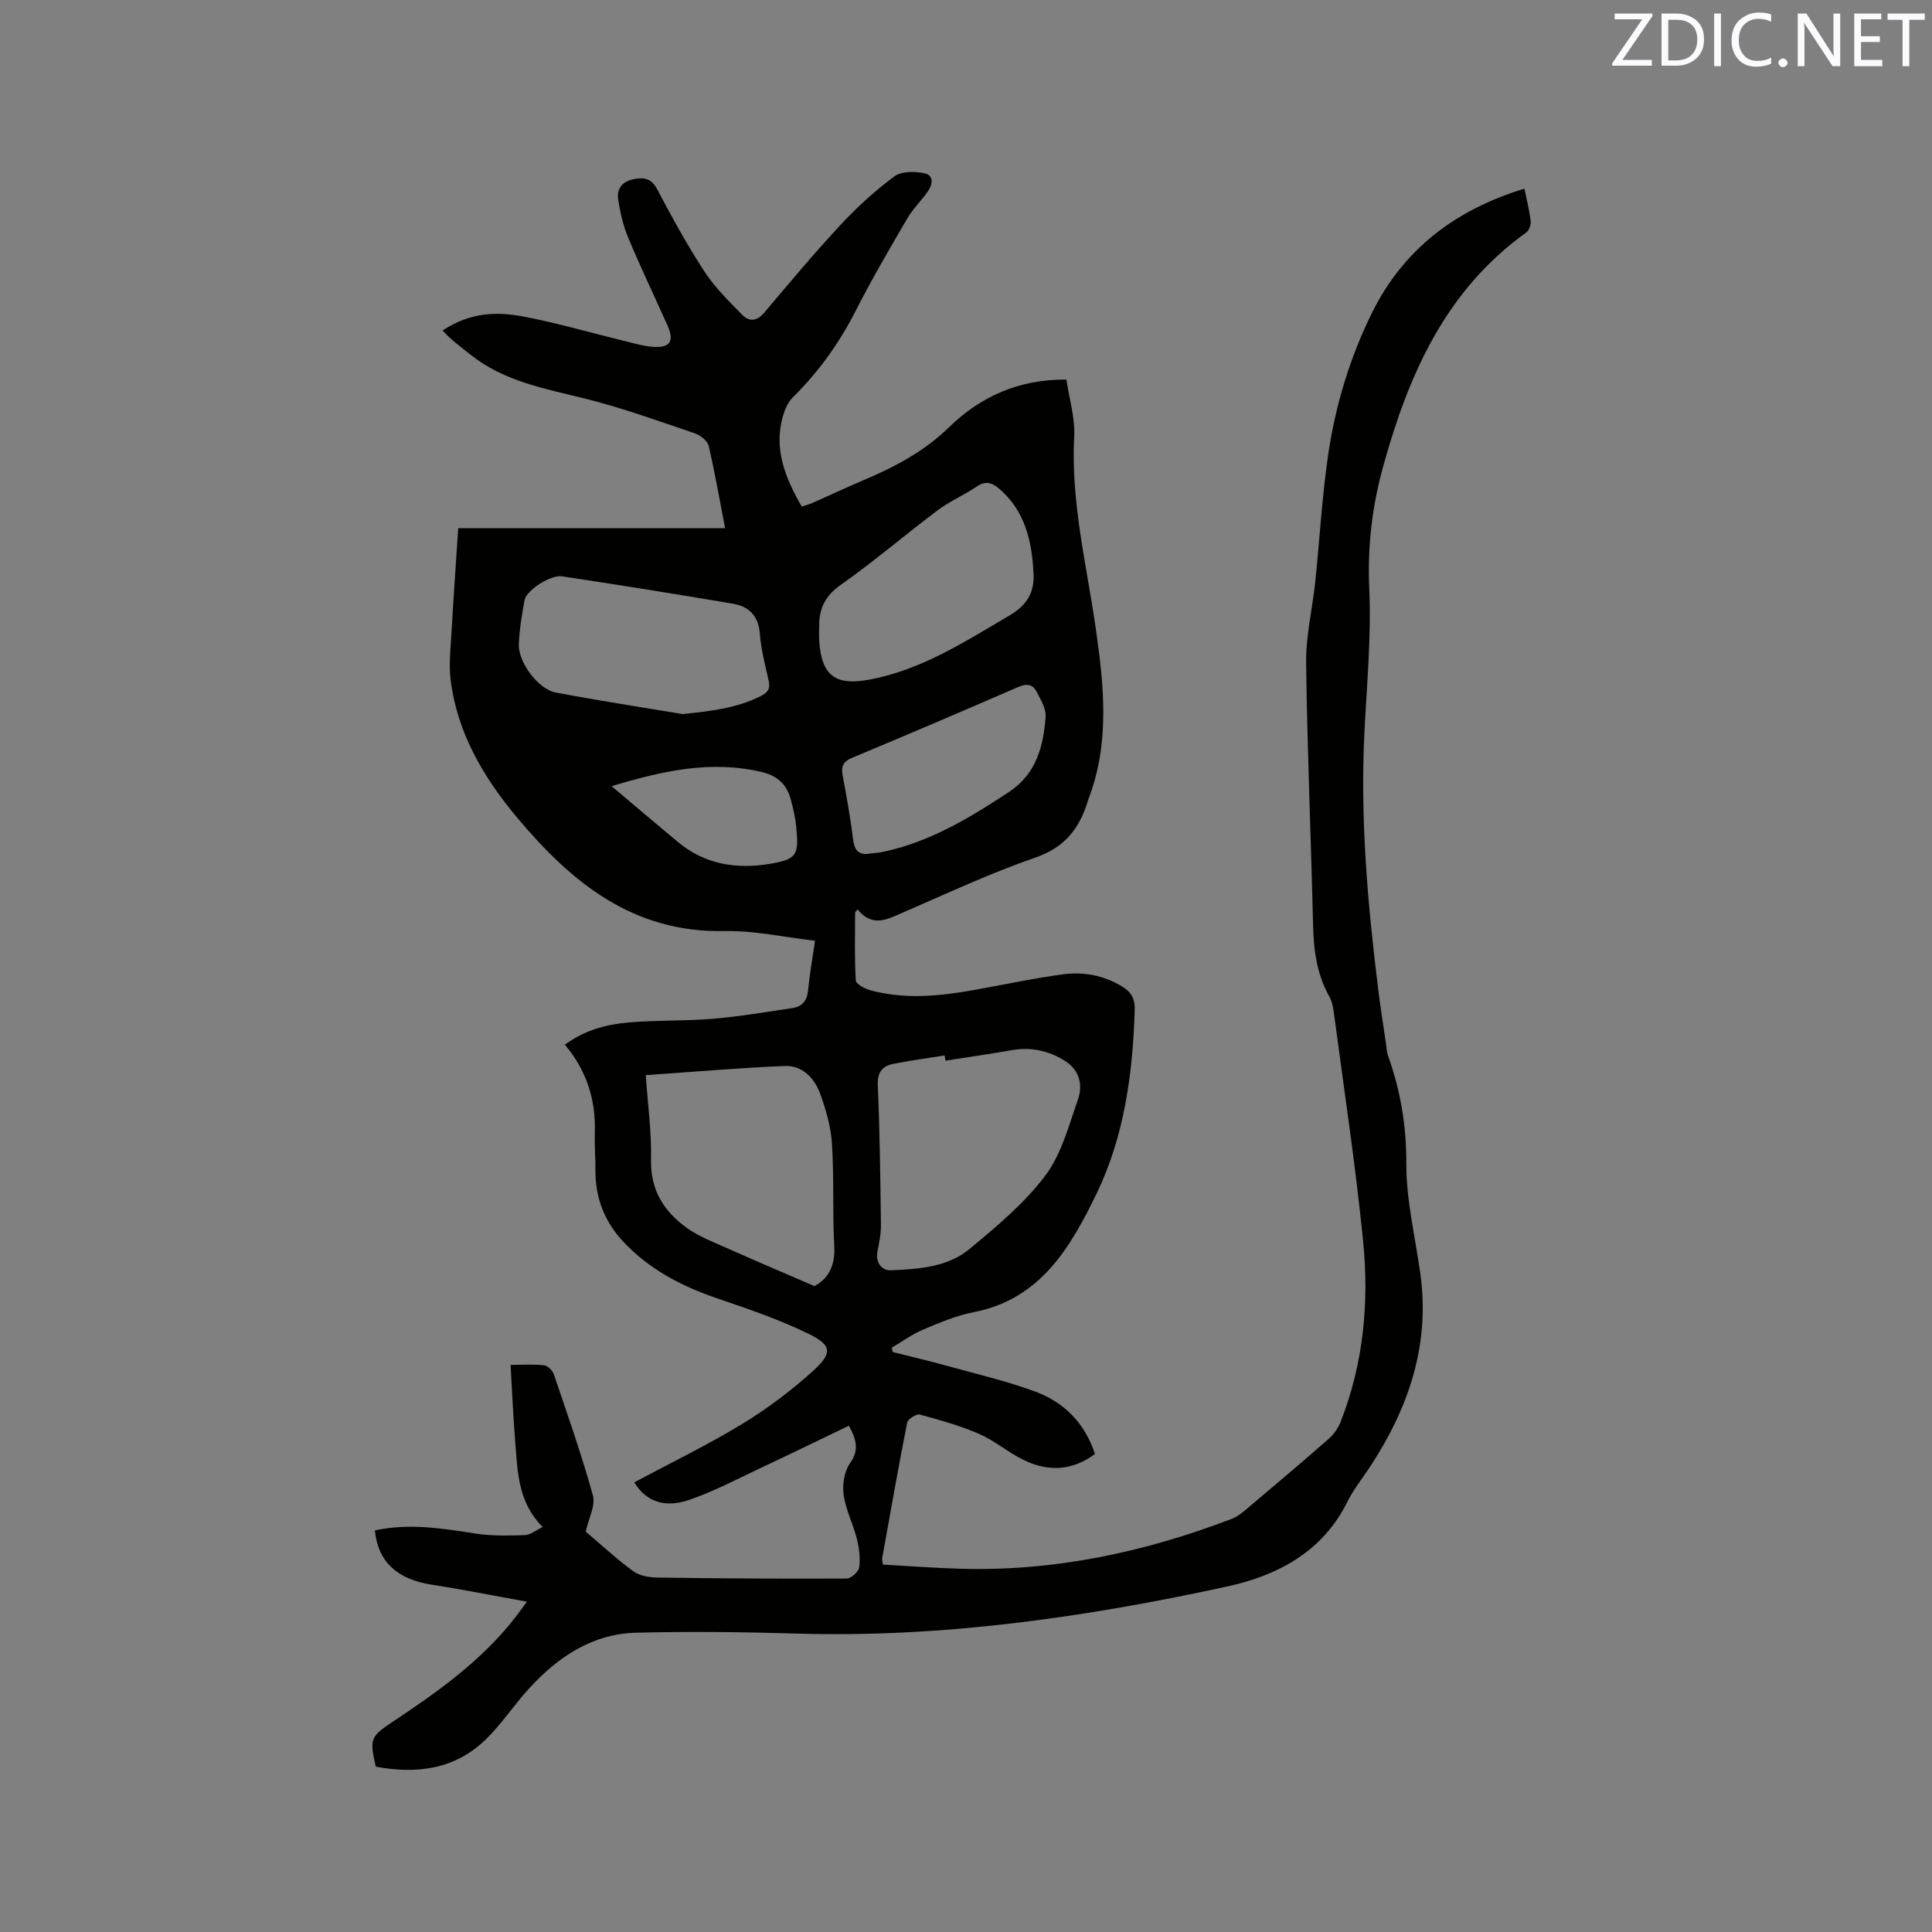 <svg enable-background="new 0 0 400 400" viewBox="0 0 400 400" xmlns="http://www.w3.org/2000/svg"><rect x="0" y="0" width="400" height="400" fill="#808080" stroke="none"/><path d="m315.62 39.06c.49 2.42 1.04 4.57 1.29 6.75.09.75-.35 1.92-.95 2.35-16.67 11.96-24.32 29.39-29.57 48.33-2.31 8.33-3.29 16.64-2.9 25.38.45 10.01-.53 20.09-1.02 30.13-.86 17.76.71 35.38 2.89 52.96.47 3.78 1.08 7.55 1.62 11.33.11.73.11 1.51.36 2.19 2.61 7.23 3.85 14.54 3.82 22.37-.03 7.65 1.88 15.31 2.92 22.97 2.02 14.77-2.51 27.82-10.49 39.96-1.57 2.39-3.4 4.65-4.66 7.2-5.14 10.37-14.56 15.26-24.87 17.49-29.35 6.38-59 10.65-89.2 9.74-11.02-.33-22.06-.45-33.08-.18-9.12.22-16.25 5-22.23 11.54-3.07 3.36-5.6 7.23-8.83 10.42-6.45 6.37-14.43 7.36-22.92 5.78-1.3-5.76-1.14-6.2 3.47-9.27 9.29-6.18 18.37-12.61 25.33-21.53.63-.81 1.22-1.64 2.49-3.36-7.02-1.26-13.29-2.53-19.61-3.5-7.22-1.11-11.21-4.7-11.87-11.25 6.97-1.53 13.82-.46 20.73.63 3.39.54 6.9.44 10.34.34 1.13-.03 2.23-.99 3.68-1.68-5.21-5.19-5.2-11.65-5.71-17.92-.41-5.05-.62-10.11-.94-15.65 2.58 0 4.79-.16 6.95.09.75.09 1.74 1.08 2.01 1.87 2.82 8.32 5.75 16.62 8.09 25.08.57 2.08-.88 4.71-1.49 7.49 3.03 2.56 6.29 5.6 9.86 8.21 1.33.97 3.39 1.28 5.12 1.3 13.02.18 26.04.27 39.06.2.91 0 2.46-1.42 2.58-2.33.25-1.92-.01-3.99-.49-5.9-.77-3.07-2.3-5.99-2.73-9.08-.3-2.11.11-4.85 1.3-6.53 1.93-2.72 1.38-4.84-.21-7.8-5.97 2.87-11.85 5.73-17.77 8.51-5.07 2.38-10.04 5.04-15.31 6.85-5.28 1.81-9.06.16-11.36-3.64 7.43-3.97 15.05-7.66 22.25-12.03 5.22-3.16 10.18-6.91 14.71-10.99 4.19-3.78 3.99-5.38-1.04-7.81-5.96-2.88-12.28-5.07-18.56-7.19-7.55-2.56-14.42-6.12-19.86-12.05-3.73-4.07-5.56-8.93-5.54-14.48.01-2.65-.21-5.3-.13-7.95.21-6.71-1.68-12.73-6.2-18.11 4.21-3.08 8.7-4.22 13.3-4.61 5.8-.49 11.66-.27 17.45-.76 5.46-.46 10.89-1.4 16.32-2.2 2-.29 3.06-1.47 3.27-3.61.33-3.35.92-6.68 1.45-10.34-6.4-.73-12.58-2.13-18.74-2-18.96.38-31.71-10.08-42.94-23.5-6.97-8.33-12.39-17.51-13.76-28.5-.41-3.32.01-6.75.2-10.13.4-7.09.9-14.17 1.37-21.29h55.25c-1.07-5.55-2.07-11.33-3.4-17.04-.25-1.06-1.74-2.22-2.9-2.61-7.5-2.53-14.97-5.25-22.63-7.16-8.35-2.08-16.81-3.55-23.79-9.12-1.98-1.58-4.04-3.07-5.77-4.99 5.78-3.84 11.36-3.93 16.83-2.88 6.94 1.33 13.76 3.33 20.64 5 2.15.52 4.33 1.2 6.51 1.28 3.18.12 3.97-1.32 2.62-4.36-2.71-6.1-5.6-12.11-8.17-18.26-1.05-2.5-1.66-5.24-2.08-7.93-.33-2.11.8-3.68 3.05-4.15 2.09-.43 3.75-.36 5 2 3.07 5.8 6.23 11.59 9.81 17.08 2.16 3.31 5.08 6.17 7.87 9.01 1.44 1.46 3.04 1.27 4.55-.52 5.19-6.16 10.37-12.35 15.86-18.24 3.37-3.63 7.09-7.01 11.07-9.95 1.46-1.08 4.21-1.05 6.18-.64 2.06.43 1.72 2.37.69 3.82-1.35 1.9-3.06 3.57-4.23 5.56-3.67 6.3-7.37 12.61-10.67 19.11-3.41 6.69-7.68 12.64-13.02 17.91-1.02 1.01-1.68 2.58-2.08 4.01-1.88 6.72.51 12.65 3.92 18.59.62-.2 1.4-.38 2.13-.7 3.59-1.58 7.13-3.26 10.73-4.78 6.45-2.73 12.48-5.91 17.64-10.93 6.47-6.3 14.39-9.96 24.31-9.87.58 3.97 1.82 7.93 1.61 11.83-.71 13.53 2.58 26.53 4.47 39.72 1.72 11.93 2.95 23.82-1.58 35.46-.04.1-.05.21-.08.31-1.74 5.59-4.73 9.53-10.79 11.62-9.39 3.24-18.43 7.49-27.57 11.44-3.18 1.37-6.2 3.11-9.3-.68-.17.21-.34.42-.51.62 0 4.69-.14 9.39.14 14.07.05.76 1.9 1.75 3.06 2.06 7.13 1.91 14.29 1.21 21.43-.07 6.15-1.1 12.26-2.42 18.44-3.25 4.25-.57 8.43.22 12.22 2.52 1.9 1.15 2.68 2.54 2.6 4.91-.4 13.15-2.17 26.16-7.91 38-5.35 11.03-11.57 21.84-25.43 24.52-3.6.7-7.09 2.19-10.49 3.62-2.27.96-4.31 2.47-6.46 3.73.06.3.12.6.18.9 3.83.97 7.69 1.87 11.5 2.93 6.01 1.66 12.12 3.09 17.96 5.24 6 2.21 10.31 6.5 12.42 12.94-4.85 3.6-9.9 3.69-15 1.13-3.11-1.56-5.84-3.93-9.02-5.3-3.93-1.7-8.1-2.87-12.25-3.99-.71-.19-2.47.93-2.61 1.67-1.85 9.35-3.49 18.74-5.18 28.12-.05.29.07.61.16 1.27 5.32.29 10.67.71 16.02.86 19.46.57 38.1-3.41 56.19-10.32 1.15-.44 2.18-1.28 3.14-2.09 5.67-4.79 11.35-9.58 16.93-14.47 1.06-.93 1.97-2.23 2.48-3.53 4.75-12.1 5.93-24.77 4.65-37.52-1.58-15.8-3.98-31.53-6.06-47.28-.15-1.14-.41-2.34-.96-3.32-2.63-4.68-3.22-9.72-3.34-14.98-.42-18.02-1.21-36.03-1.43-54.06-.07-5.56 1.3-11.13 1.88-16.71.92-8.74 1.4-17.54 2.66-26.22 1.5-10.31 4.52-20.29 9.15-29.64 6.5-13.04 17.17-21.22 31.51-25.59zm-119.87 180.54c-.06-.36-.12-.72-.17-1.08-3.53.56-7.07 1.04-10.57 1.73-2.3.45-3.39 1.69-3.27 4.42.41 9.62.53 19.25.65 28.88.02 1.87-.36 3.77-.73 5.62-.41 2.03.77 3.93 2.83 3.83 5.74-.26 11.69-.63 16.25-4.42 5.59-4.64 11.33-9.42 15.65-15.15 3.37-4.46 4.9-10.4 6.8-15.83 1.02-2.92.33-5.99-2.58-7.87-3.4-2.2-7.13-3.02-11.19-2.29-4.53.79-9.11 1.44-13.67 2.16zm-27.13 46.67c2.63-1.36 4.34-3.97 4.11-8.16-.39-7.08-.03-14.2-.48-21.28-.22-3.52-1.24-7.09-2.46-10.42-1.18-3.2-3.67-5.86-7.31-5.71-9.49.39-18.97 1.22-28.78 1.9.41 6.01 1.22 11.79 1.09 17.56-.14 6.21 2.67 10.61 7.28 13.97 2.68 1.95 5.94 3.15 9.01 4.53 5.56 2.49 11.17 4.86 17.54 7.61zm-27.27-118.43c5.65-.6 11.07-1.17 16.15-3.72 1.46-.73 2.02-1.53 1.65-3.18-.72-3.2-1.58-6.42-1.82-9.67-.28-3.71-2.2-5.7-5.55-6.27-11.78-2-23.57-3.9-35.39-5.67-2.49-.37-7.43 2.94-7.79 4.93-.55 3.02-1.06 6.07-1.18 9.12-.15 3.75 4.02 9.32 7.65 10 8.73 1.65 17.51 3 26.28 4.46zm72.59-29.72c-.35-6.25-1.77-12.11-6.65-16.57-1.44-1.32-2.9-2.29-5.01-.85-2.61 1.78-5.6 3.04-8.12 4.93-6.77 5.08-13.2 10.61-20.12 15.48-3.18 2.24-4.43 4.83-4.44 8.41 0 1.06-.06 2.12.01 3.17.48 7.22 3.36 9.34 10.44 8.01 10.77-2.02 19.72-7.85 28.93-13.26 3.85-2.24 5.37-5.09 4.96-9.32zm-33.73 58.59c.94-.12 1.9-.18 2.82-.38 9.6-2.08 17.81-7.04 25.87-12.36 5.64-3.73 7.16-9.47 7.58-15.6.12-1.69-1.04-3.57-1.89-5.21-.79-1.51-2.04-1.67-3.74-.94-11.44 4.97-22.91 9.87-34.42 14.67-1.84.77-2.31 1.75-1.98 3.58.8 4.37 1.62 8.74 2.14 13.15.3 2.4 1.13 3.54 3.62 3.09zm-53.58-13.94c4.82 4.06 9.31 7.89 13.85 11.65 5.51 4.57 12.03 5.55 18.78 4.45 5.75-.95 6.15-1.82 5.6-7.61-.19-1.98-.65-3.96-1.18-5.88-.83-2.98-2.75-4.77-5.89-5.52-10.59-2.54-20.67-.25-31.16 2.91z" fill="#010100"/><g fill="#fbfafc"><path d="m342.2 3.2-6.3 9.2h6.1v1.2h-8.2v-.5l6.2-9.1h-5.7v-1.2h7.8v.4z"/><path d="m344 13.7v-10.9h3.1c1.6 0 3 .5 4.1 1.4 1.1 1 1.6 2.2 1.6 3.9s-.5 3-1.6 4-2.5 1.5-4.2 1.5h-3zm1.4-9.6v8.4h1.6c1.4 0 2.5-.4 3.2-1.1.8-.8 1.2-1.8 1.2-3.2s-.4-2.4-1.2-3.1-1.8-1-3.1-1z"/><path d="m356.3 2.8v10.9h-1.4v-10.9z"/><path d="m366.6 13.2c-.8.4-1.8.6-3 .6-1.6 0-2.8-.5-3.7-1.5s-1.4-2.3-1.4-3.9c0-1.7.5-3.2 1.6-4.2s2.4-1.6 4-1.6c1 0 1.9.1 2.6.4v1.5c-.8-.4-1.6-.6-2.6-.6-1.2 0-2.2.4-3 1.2s-1.1 1.9-1.1 3.3c0 1.3.4 2.3 1.1 3.1s1.6 1.1 2.8 1.1c1.1 0 2-.2 2.8-.7v1.3z"/><path d="m368.2 13c0-.3.1-.5.3-.6.2-.2.4-.3.6-.3.3 0 .5.1.7.3s.3.4.3.6-.1.5-.3.6c-.2.2-.4.3-.7.3s-.5-.1-.6-.3c-.2-.2-.3-.4-.3-.6z"/><path d="m381.1 13.7h-1.7l-5.5-8.4c-.2-.2-.3-.5-.4-.7 0 .2.1.8.1 1.5v7.6h-1.4v-10.9h1.8l5.3 8.3c.3.4.4.6.4.8 0-.3-.1-.8-.1-1.6v-7.5h1.4v10.9z"/><path d="m389.7 13.7h-5.8v-10.9h5.6v1.2h-4.2v3.5h3.9v1.2h-3.9v3.7h4.4z"/><path d="m398.4 4.1h-3.1v9.6h-1.4v-9.6h-3.1v-1.3h7.7v1.3z"/></g></svg>
